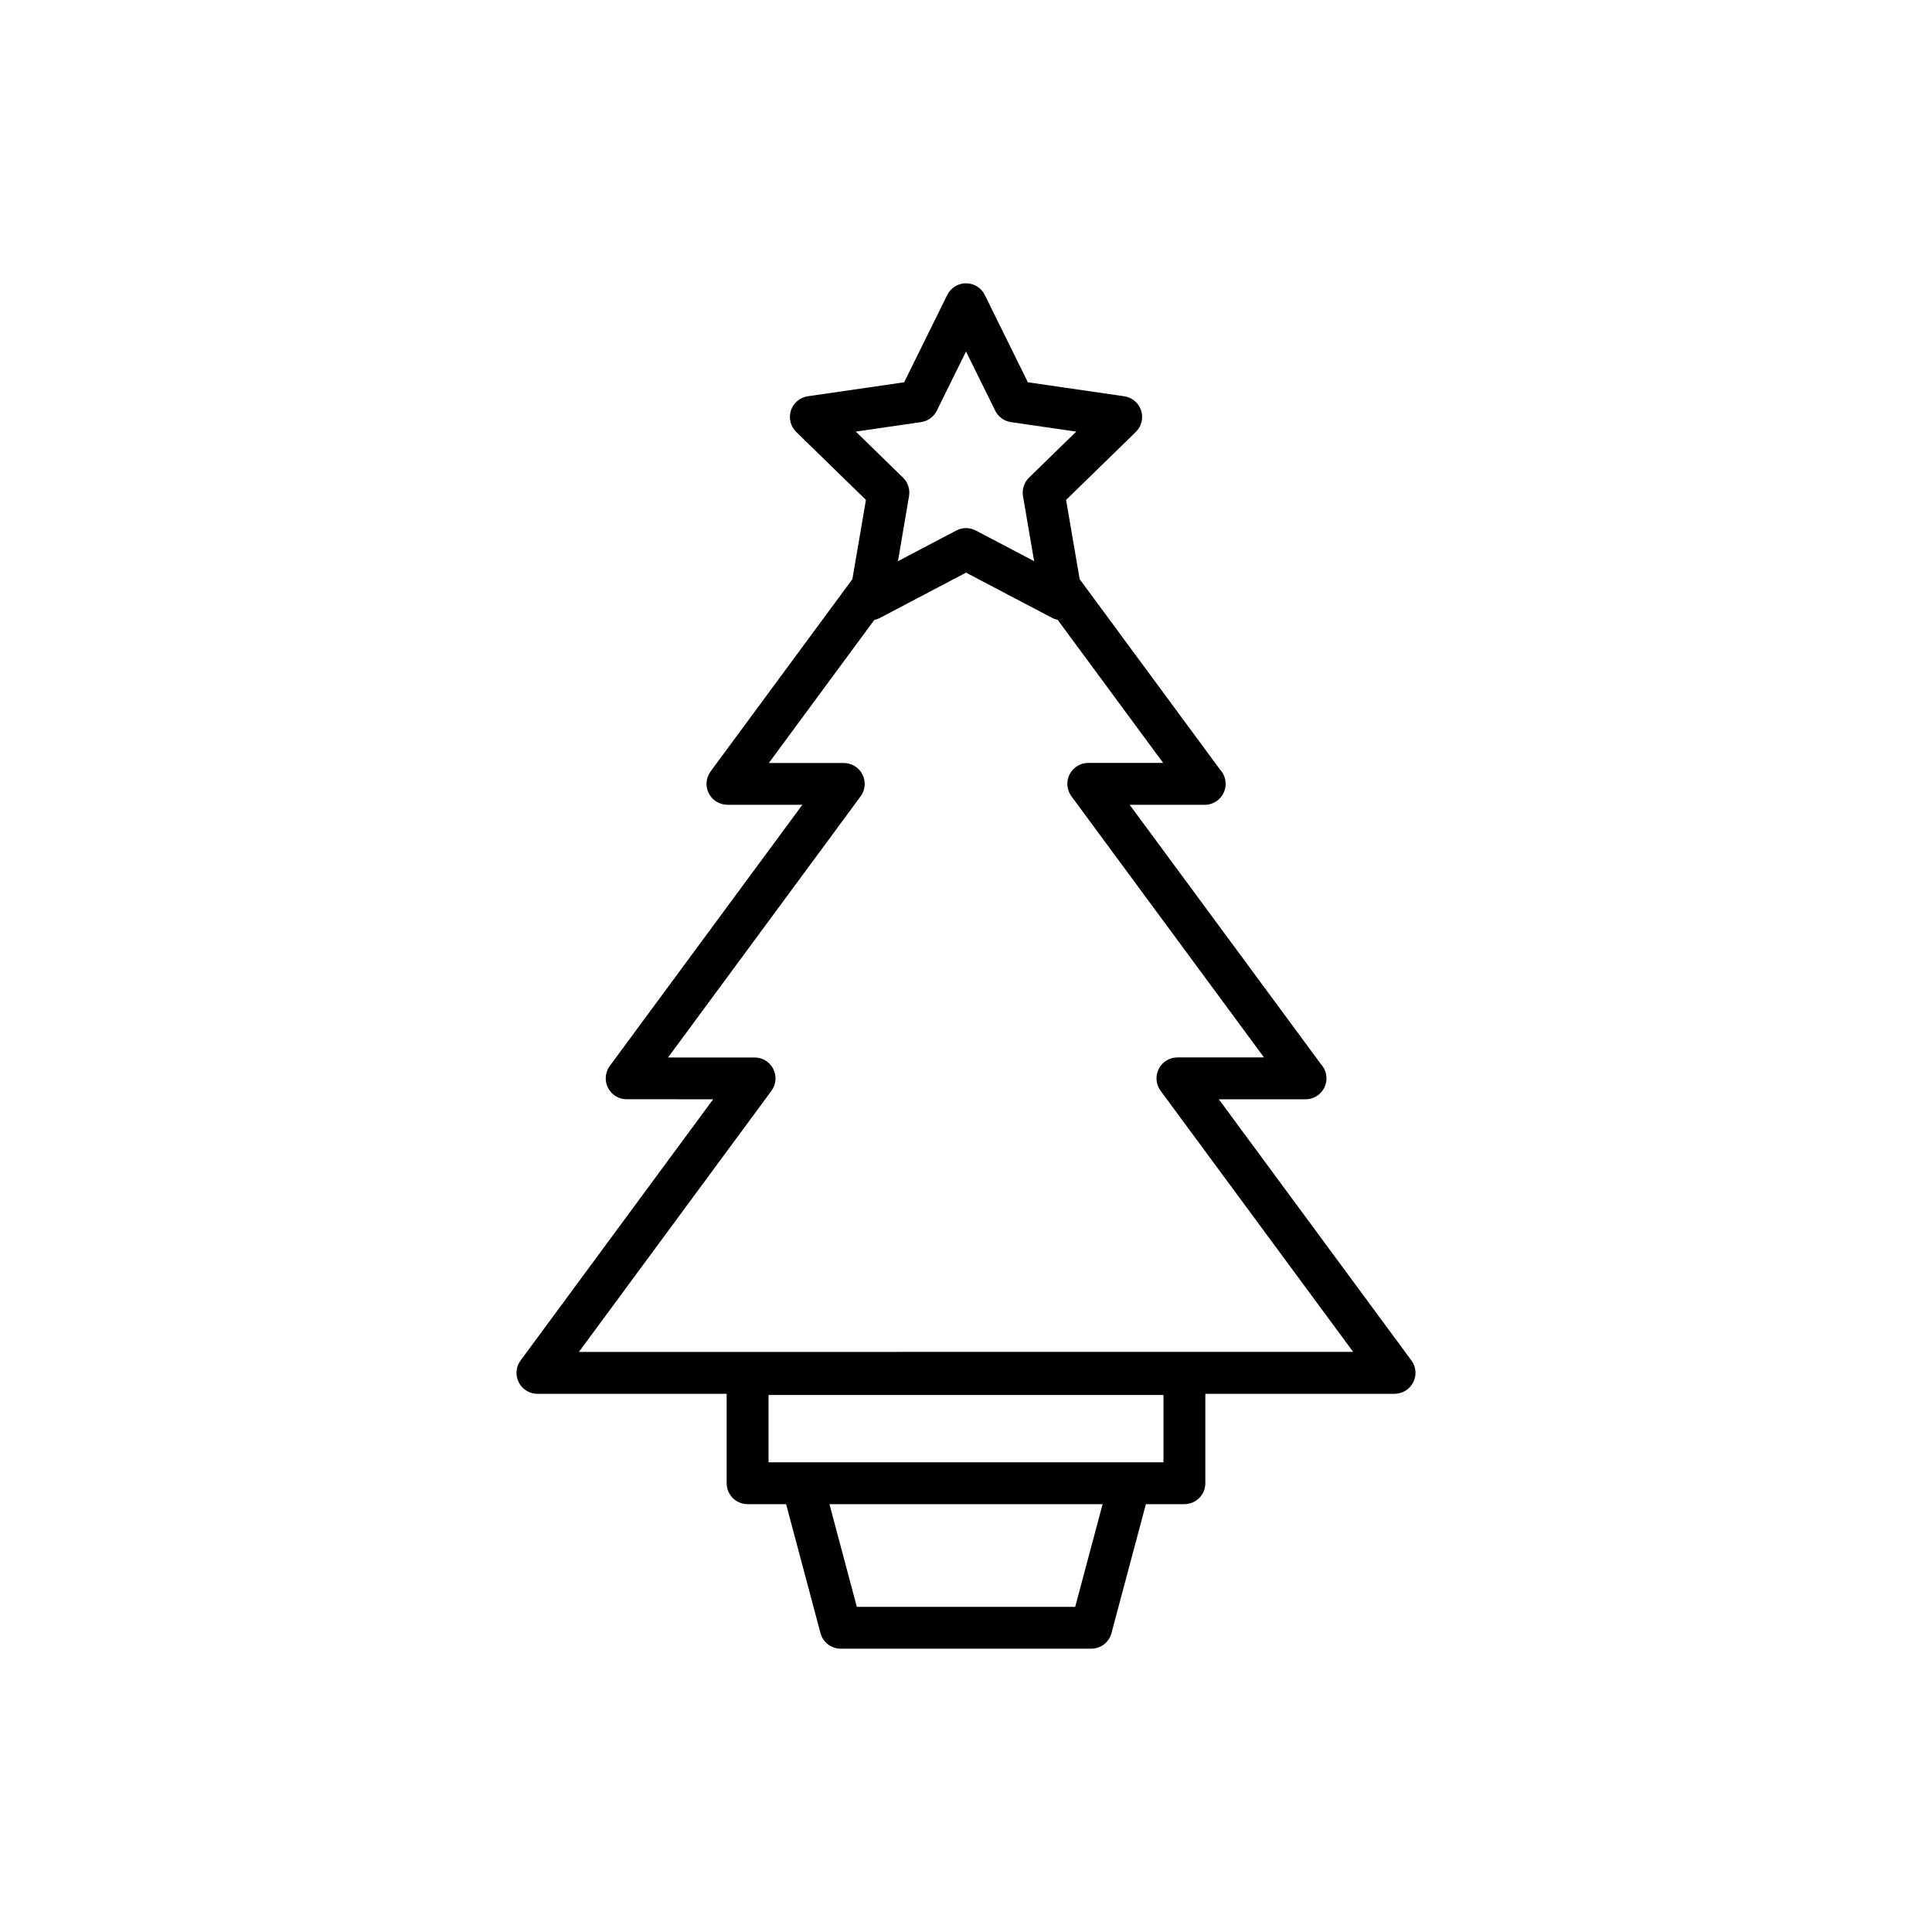 <?xml version="1.0" encoding="UTF-8"?>
<!-- Uploaded to: SVG Repo, www.svgrepo.com, Generator: SVG Repo Mixer Tools -->
<svg fill="#000000" width="800px" height="800px" version="1.1" viewBox="144 144 512 512" xmlns="http://www.w3.org/2000/svg">
 <path d="m518.04 504.54-51.035-69.215h22.945 0.031c3.062 0 5.547-2.481 5.547-5.547 0-1.426-0.527-2.719-1.414-3.699l-50.738-68.797h19.852 0.035c3.059 0 5.547-2.484 5.547-5.547 0-1.426-0.535-2.727-1.422-3.703l-37.262-50.539-3.602-21.008 18.48-18.012c1.512-1.473 2.055-3.68 1.406-5.684-0.656-2.004-2.394-3.473-4.484-3.773l-25.527-3.707-11.422-23.141c-0.938-1.895-2.863-3.09-4.973-3.09-2.106 0-4.035 1.195-4.973 3.09l-11.422 23.141-25.527 3.707c-2.09 0.301-3.824 1.77-4.481 3.773-0.648 2-0.105 4.211 1.406 5.684l18.477 18.012-3.598 21.008-37.57 50.949c-1.238 1.684-1.43 3.918-0.484 5.789 0.941 1.867 2.856 3.043 4.949 3.043h19.855l-51.035 69.207c-1.238 1.684-1.43 3.918-0.484 5.785 0.941 1.863 2.856 3.047 4.953 3.047l22.926 0.004-51.031 69.223c-1.246 1.684-1.438 3.914-0.488 5.789 0.945 1.863 2.856 3.047 4.953 3.047h50.145v23.695c0 3.066 2.484 5.547 5.547 5.547h10.207l9.113 34.184c0.645 2.438 2.848 4.117 5.359 4.117h66.391c2.516 0 4.711-1.676 5.356-4.117l9.125-34.184h10.203c3.059 0 5.551-2.473 5.551-5.547v-23.695h50.145c2.09 0 4.004-1.184 4.949-3.047 0.953-1.875 0.766-4.106-0.48-5.789zm-65.707 26.988h-104.66v-17.836h104.66v17.836zm-81.262 38.305-7.254-27.211h72.383l-7.262 27.211zm-73.66-67.551 51.031-69.207c1.238-1.684 1.43-3.926 0.484-5.789-0.945-1.867-2.856-3.043-4.949-3.043h-22.938l51.035-69.207c1.238-1.684 1.43-3.926 0.484-5.793-0.945-1.863-2.863-3.043-4.953-3.043h-19.855l27.945-37.902c0.504-0.102 0.996-0.277 1.465-0.523l22.844-12.02 22.844 12.004c0.457 0.242 0.945 0.398 1.445 0.504l27.961 37.922h-19.852c-2.098 0-4.012 1.18-4.953 3.043-0.945 1.867-0.75 4.109 0.488 5.793l51.035 69.207h-22.945c-2.086 0-4.004 1.176-4.949 3.043-0.945 1.863-0.754 4.106 0.484 5.789l51.039 69.207-205.19 0.008zm87.129-224.68 0.363-2.117c0.312-1.793-0.289-3.633-1.594-4.906l-12.516-12.203 17.297-2.516c1.809-0.262 3.371-1.395 4.18-3.039l7.734-15.664 7.738 15.672c0.805 1.637 2.371 2.777 4.172 3.039l17.301 2.516-12.516 12.195c-1.305 1.281-1.906 3.113-1.594 4.914l0.363 2.117 2.086 12.176 0.504 2.934-8.539-4.492-6.926-3.641c-1.617-0.848-3.547-0.848-5.16 0l-6.926 3.641-8.543 4.5 0.504-2.938z"/>
</svg>